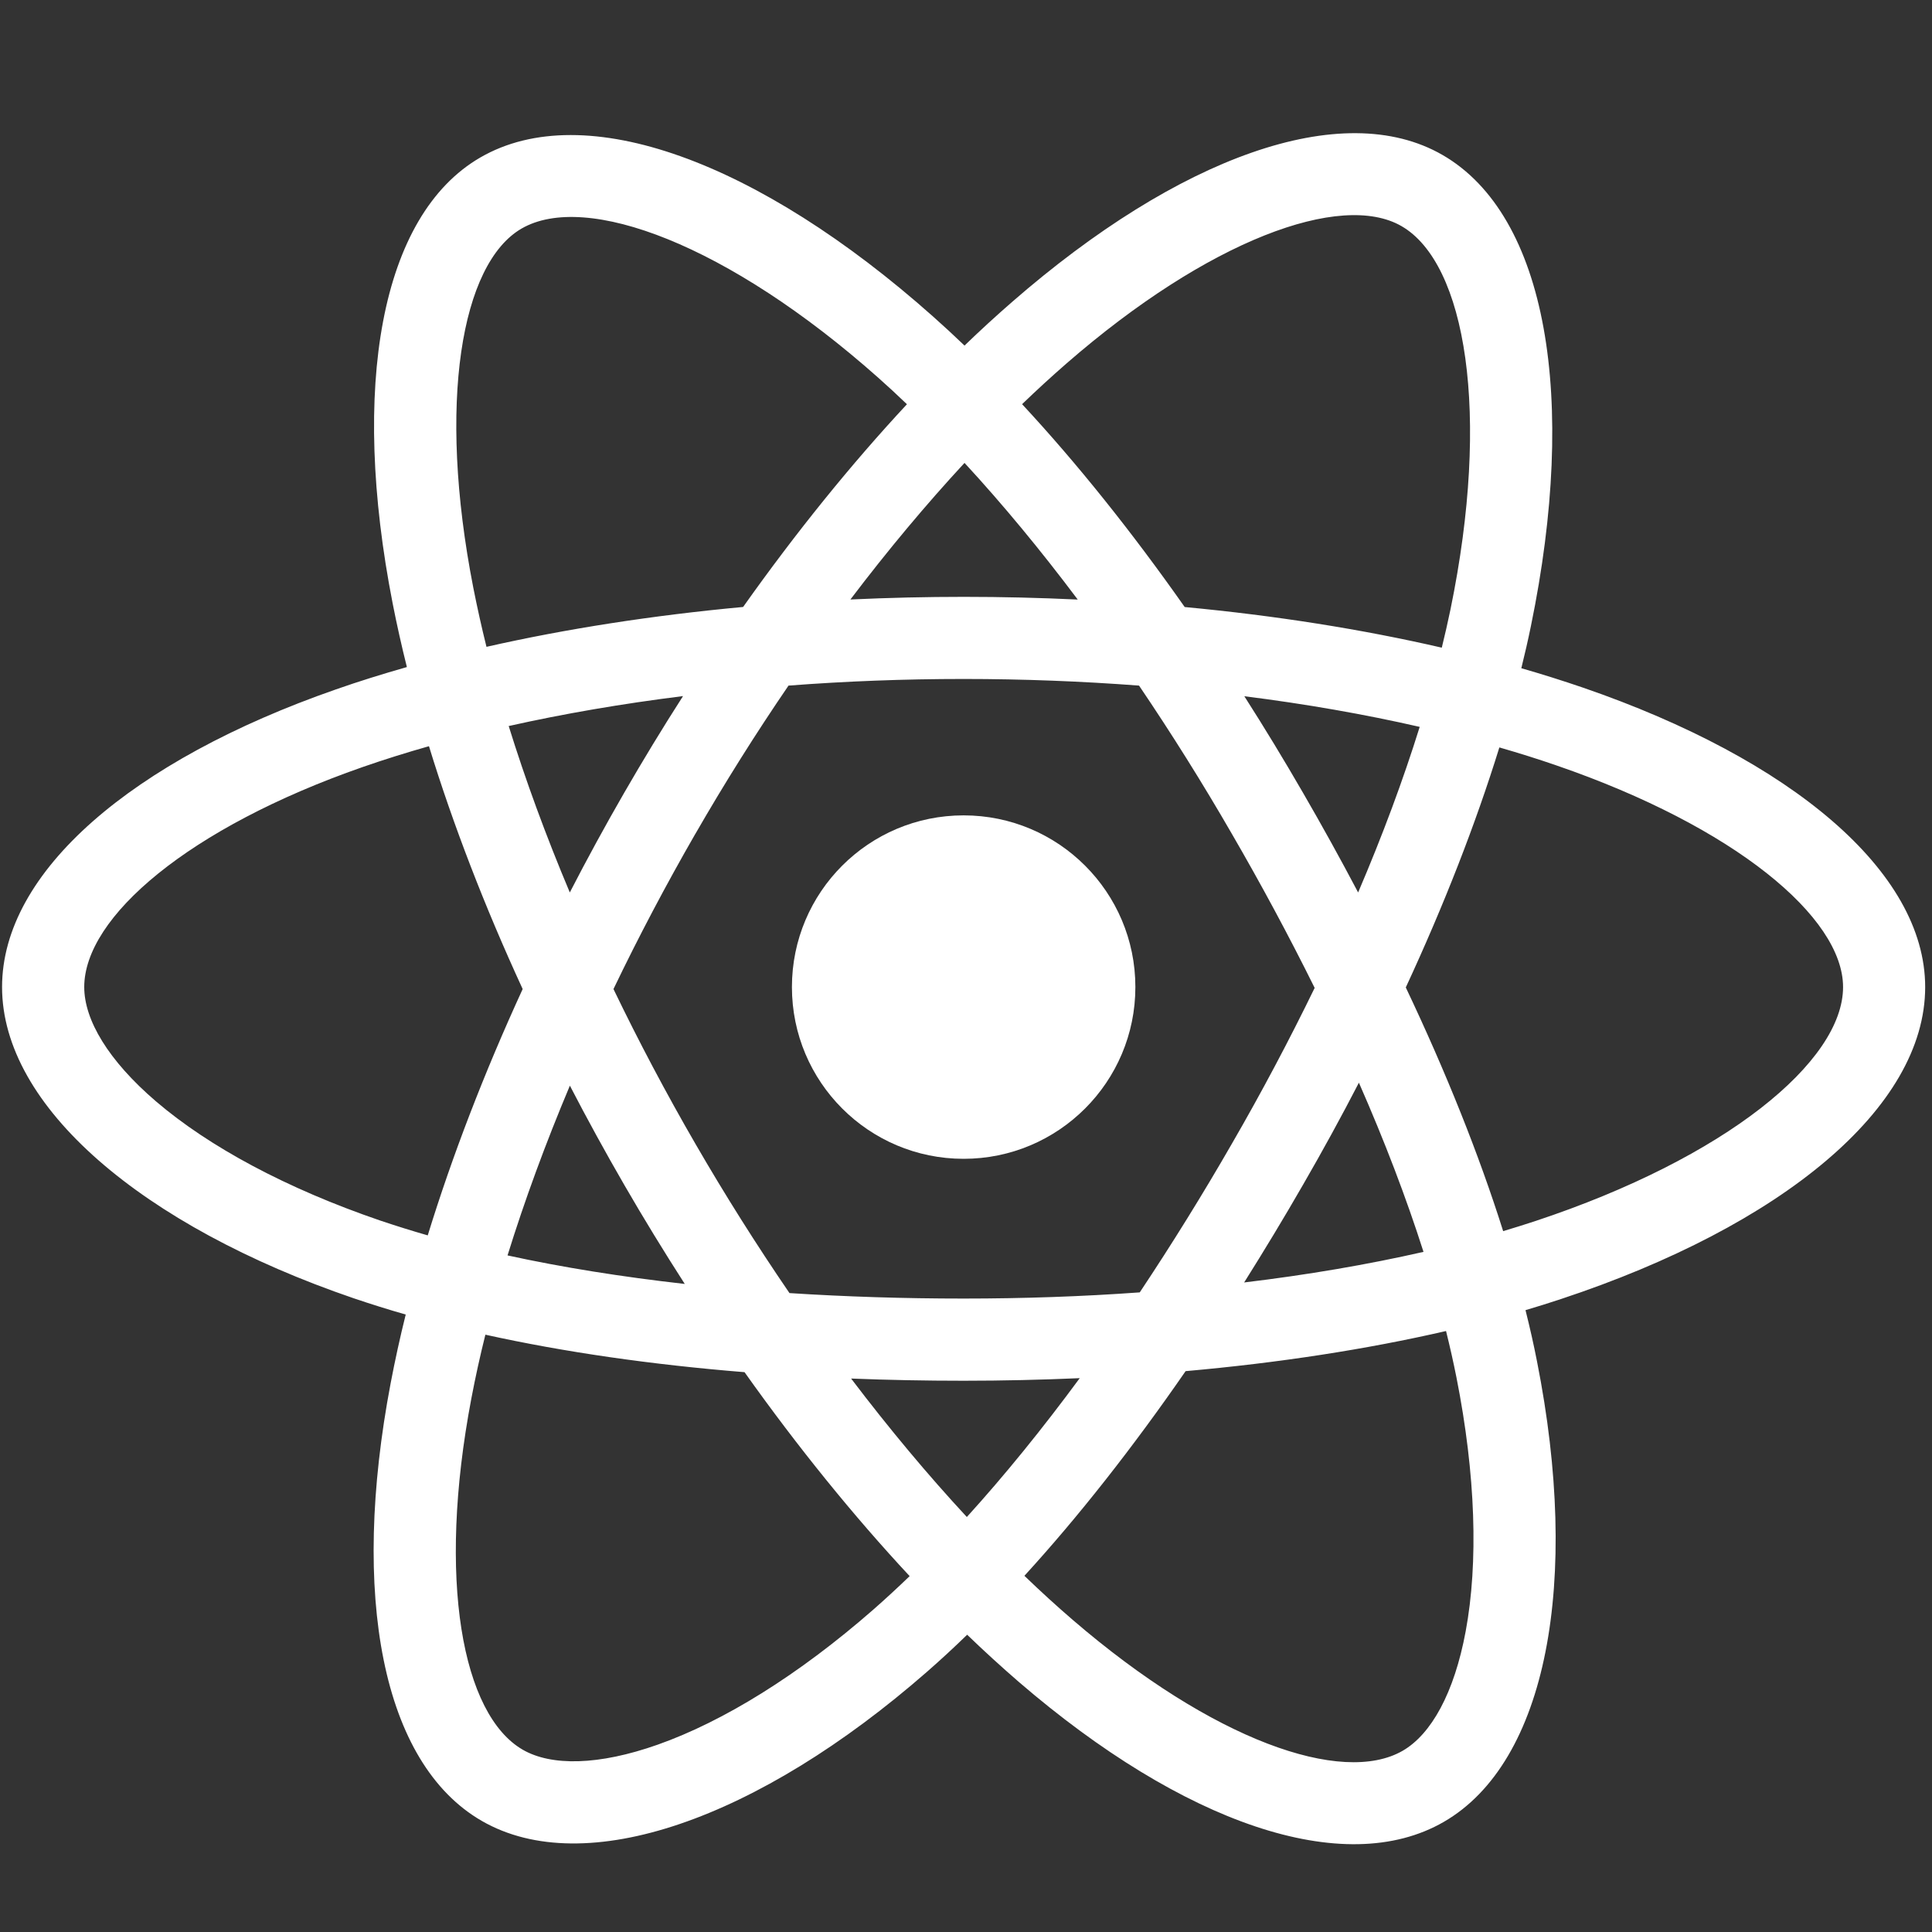 <?xml version="1.0" encoding="UTF-8" standalone="no"?>
<svg width="30px" height="30px" viewBox="0 0 30 30" version="1.1" xmlns="http://www.w3.org/2000/svg" xmlns:xlink="http://www.w3.org/1999/xlink">
    <rect x="0" y="0" width="30" height="30" fill="#333333" stroke="none"/>
    <!-- Generator: Sketch 41.2 (35397) - http://www.bohemiancoding.com/sketch -->
    <title>Slice 1</title>
    <desc>Created with Sketch.</desc>
    <defs></defs>
    <g id="Page-1" stroke="none" stroke-width="1" fill="none" fill-rule="evenodd">
        <g id="react" transform="translate(0, 2)" fill="#ffffff">
            <path d="M24.585,8.679 C24.267,8.57 23.946,8.469 23.623,8.376 C23.677,8.159 23.727,7.94 23.772,7.721 C24.5,4.189 24.024,1.343 22.399,0.406 C20.841,-0.492 18.294,0.444 15.721,2.684 C15.467,2.905 15.219,3.132 14.977,3.366 C14.815,3.211 14.65,3.058 14.482,2.909 C11.786,0.514 9.082,-0.494 7.459,0.445 C5.903,1.346 5.442,4.021 6.097,7.369 C6.162,7.7 6.236,8.03 6.318,8.358 C5.936,8.467 5.566,8.582 5.213,8.706 C2.051,9.808 0.032,11.535 0.032,13.327 C0.032,15.178 2.2,17.034 5.493,18.16 C5.76,18.25 6.029,18.335 6.3,18.412 C6.212,18.765 6.134,19.121 6.066,19.478 C5.441,22.768 5.929,25.379 7.481,26.275 C9.084,27.199 11.775,26.249 14.395,23.959 C14.602,23.778 14.81,23.586 15.018,23.384 C15.28,23.637 15.55,23.883 15.825,24.121 C18.363,26.305 20.87,27.187 22.421,26.289 C24.023,25.362 24.543,22.556 23.867,19.142 C23.816,18.881 23.756,18.615 23.688,18.344 C23.877,18.288 24.063,18.23 24.243,18.17 C27.667,17.036 29.894,15.203 29.894,13.327 C29.894,11.529 27.81,9.79 24.585,8.679 Z M23.842,16.96 C23.679,17.014 23.511,17.066 23.341,17.117 C22.963,15.92 22.453,14.648 21.829,13.333 C22.424,12.05 22.914,10.794 23.282,9.606 C23.587,9.694 23.884,9.787 24.17,9.886 C26.933,10.837 28.619,12.243 28.619,13.327 C28.619,14.482 26.798,15.98 23.842,16.96 L23.842,16.96 Z M22.616,19.39 C22.915,20.899 22.957,22.264 22.759,23.331 C22.581,24.29 22.224,24.929 21.782,25.185 C20.84,25.73 18.828,25.022 16.658,23.154 C16.409,22.94 16.158,22.711 15.907,22.469 C16.748,21.549 17.589,20.479 18.41,19.291 C19.853,19.163 21.217,18.953 22.454,18.668 C22.515,18.913 22.569,19.154 22.616,19.39 L22.616,19.39 Z M10.213,25.091 C9.293,25.416 8.561,25.425 8.118,25.17 C7.176,24.626 6.785,22.529 7.319,19.716 C7.382,19.384 7.455,19.053 7.537,18.725 C8.76,18.995 10.114,19.19 11.561,19.307 C12.387,20.47 13.253,21.538 14.125,22.474 C13.939,22.653 13.75,22.828 13.556,22.998 C12.397,24.011 11.236,24.729 10.213,25.091 L10.213,25.091 Z M5.905,16.953 C4.449,16.455 3.247,15.808 2.422,15.102 C1.682,14.468 1.308,13.838 1.308,13.327 C1.308,12.24 2.929,10.853 5.633,9.91 C5.972,9.792 6.315,9.685 6.661,9.587 C7.034,10.802 7.524,12.073 8.116,13.358 C7.517,14.662 7.02,15.954 6.642,17.183 C6.395,17.112 6.149,17.035 5.905,16.953 L5.905,16.953 Z M7.349,7.124 C6.788,4.256 7.161,2.092 8.099,1.549 C9.098,0.971 11.307,1.796 13.635,3.863 C13.784,3.995 13.933,4.133 14.083,4.277 C13.216,5.208 12.358,6.269 11.539,7.425 C10.135,7.555 8.79,7.764 7.554,8.044 C7.478,7.739 7.41,7.432 7.349,7.124 L7.349,7.124 Z M20.23,10.305 C19.938,9.8 19.636,9.302 19.322,8.811 C20.275,8.931 21.188,9.091 22.045,9.287 C21.788,10.112 21.467,10.974 21.089,11.858 C20.813,11.335 20.527,10.817 20.23,10.305 L20.23,10.305 Z M14.977,5.188 C15.566,5.826 16.155,6.537 16.735,7.31 C15.559,7.254 14.381,7.254 13.205,7.309 C13.785,6.544 14.38,5.833 14.977,5.188 L14.977,5.188 Z M9.691,10.313 C9.398,10.821 9.117,11.336 8.848,11.858 C8.476,10.976 8.159,10.11 7.899,9.274 C8.751,9.083 9.66,8.927 10.606,8.809 C10.289,9.303 9.984,9.805 9.691,10.313 L9.691,10.313 Z M10.633,17.937 C9.656,17.827 8.733,17.68 7.881,17.494 C8.145,16.643 8.47,15.758 8.849,14.858 C9.119,15.379 9.402,15.895 9.696,16.403 C9.996,16.922 10.309,17.433 10.633,17.937 L10.633,17.937 Z M15.013,21.556 C14.408,20.904 13.805,20.182 13.216,19.406 C13.788,19.429 14.371,19.44 14.963,19.44 C15.572,19.44 16.174,19.426 16.766,19.4 C16.184,20.19 15.597,20.913 15.013,21.556 Z M21.101,14.812 C21.501,15.722 21.837,16.602 22.104,17.439 C21.238,17.636 20.304,17.796 19.319,17.914 C19.634,17.413 19.94,16.907 20.235,16.394 C20.536,15.873 20.825,15.346 21.101,14.812 L21.101,14.812 Z M19.13,15.757 C18.678,16.543 18.2,17.314 17.698,18.068 C16.812,18.132 15.896,18.164 14.963,18.164 C14.034,18.164 13.13,18.135 12.259,18.079 C11.744,17.326 11.257,16.554 10.8,15.764 C10.345,14.978 9.92,14.176 9.526,13.358 C9.919,12.54 10.343,11.737 10.796,10.95 L10.796,10.951 C11.249,10.164 11.732,9.395 12.244,8.646 C13.132,8.578 14.043,8.543 14.963,8.543 C15.888,8.543 16.8,8.579 17.687,8.646 C18.194,9.395 18.674,10.161 19.126,10.944 C19.581,11.728 20.011,12.527 20.414,13.34 C20.015,14.16 19.587,14.967 19.13,15.757 L19.13,15.757 Z M21.762,1.511 C22.762,2.088 23.151,4.414 22.523,7.463 C22.481,7.662 22.437,7.86 22.388,8.057 C21.149,7.771 19.804,7.558 18.396,7.426 C17.575,6.258 16.725,5.195 15.871,4.276 C16.095,4.06 16.324,3.85 16.558,3.646 C18.763,1.727 20.823,0.97 21.762,1.511 L21.762,1.511 Z" id="Combined-Shape"></path>
            <path d="M14.963,10.661 C16.436,10.661 17.63,11.854 17.63,13.327 C17.63,14.8 16.436,15.994 14.963,15.994 C13.49,15.994 12.297,14.8 12.297,13.327 C12.297,11.854 13.49,10.661 14.963,10.661" id="Shape"></path>
        </g>
    </g>
</svg>
